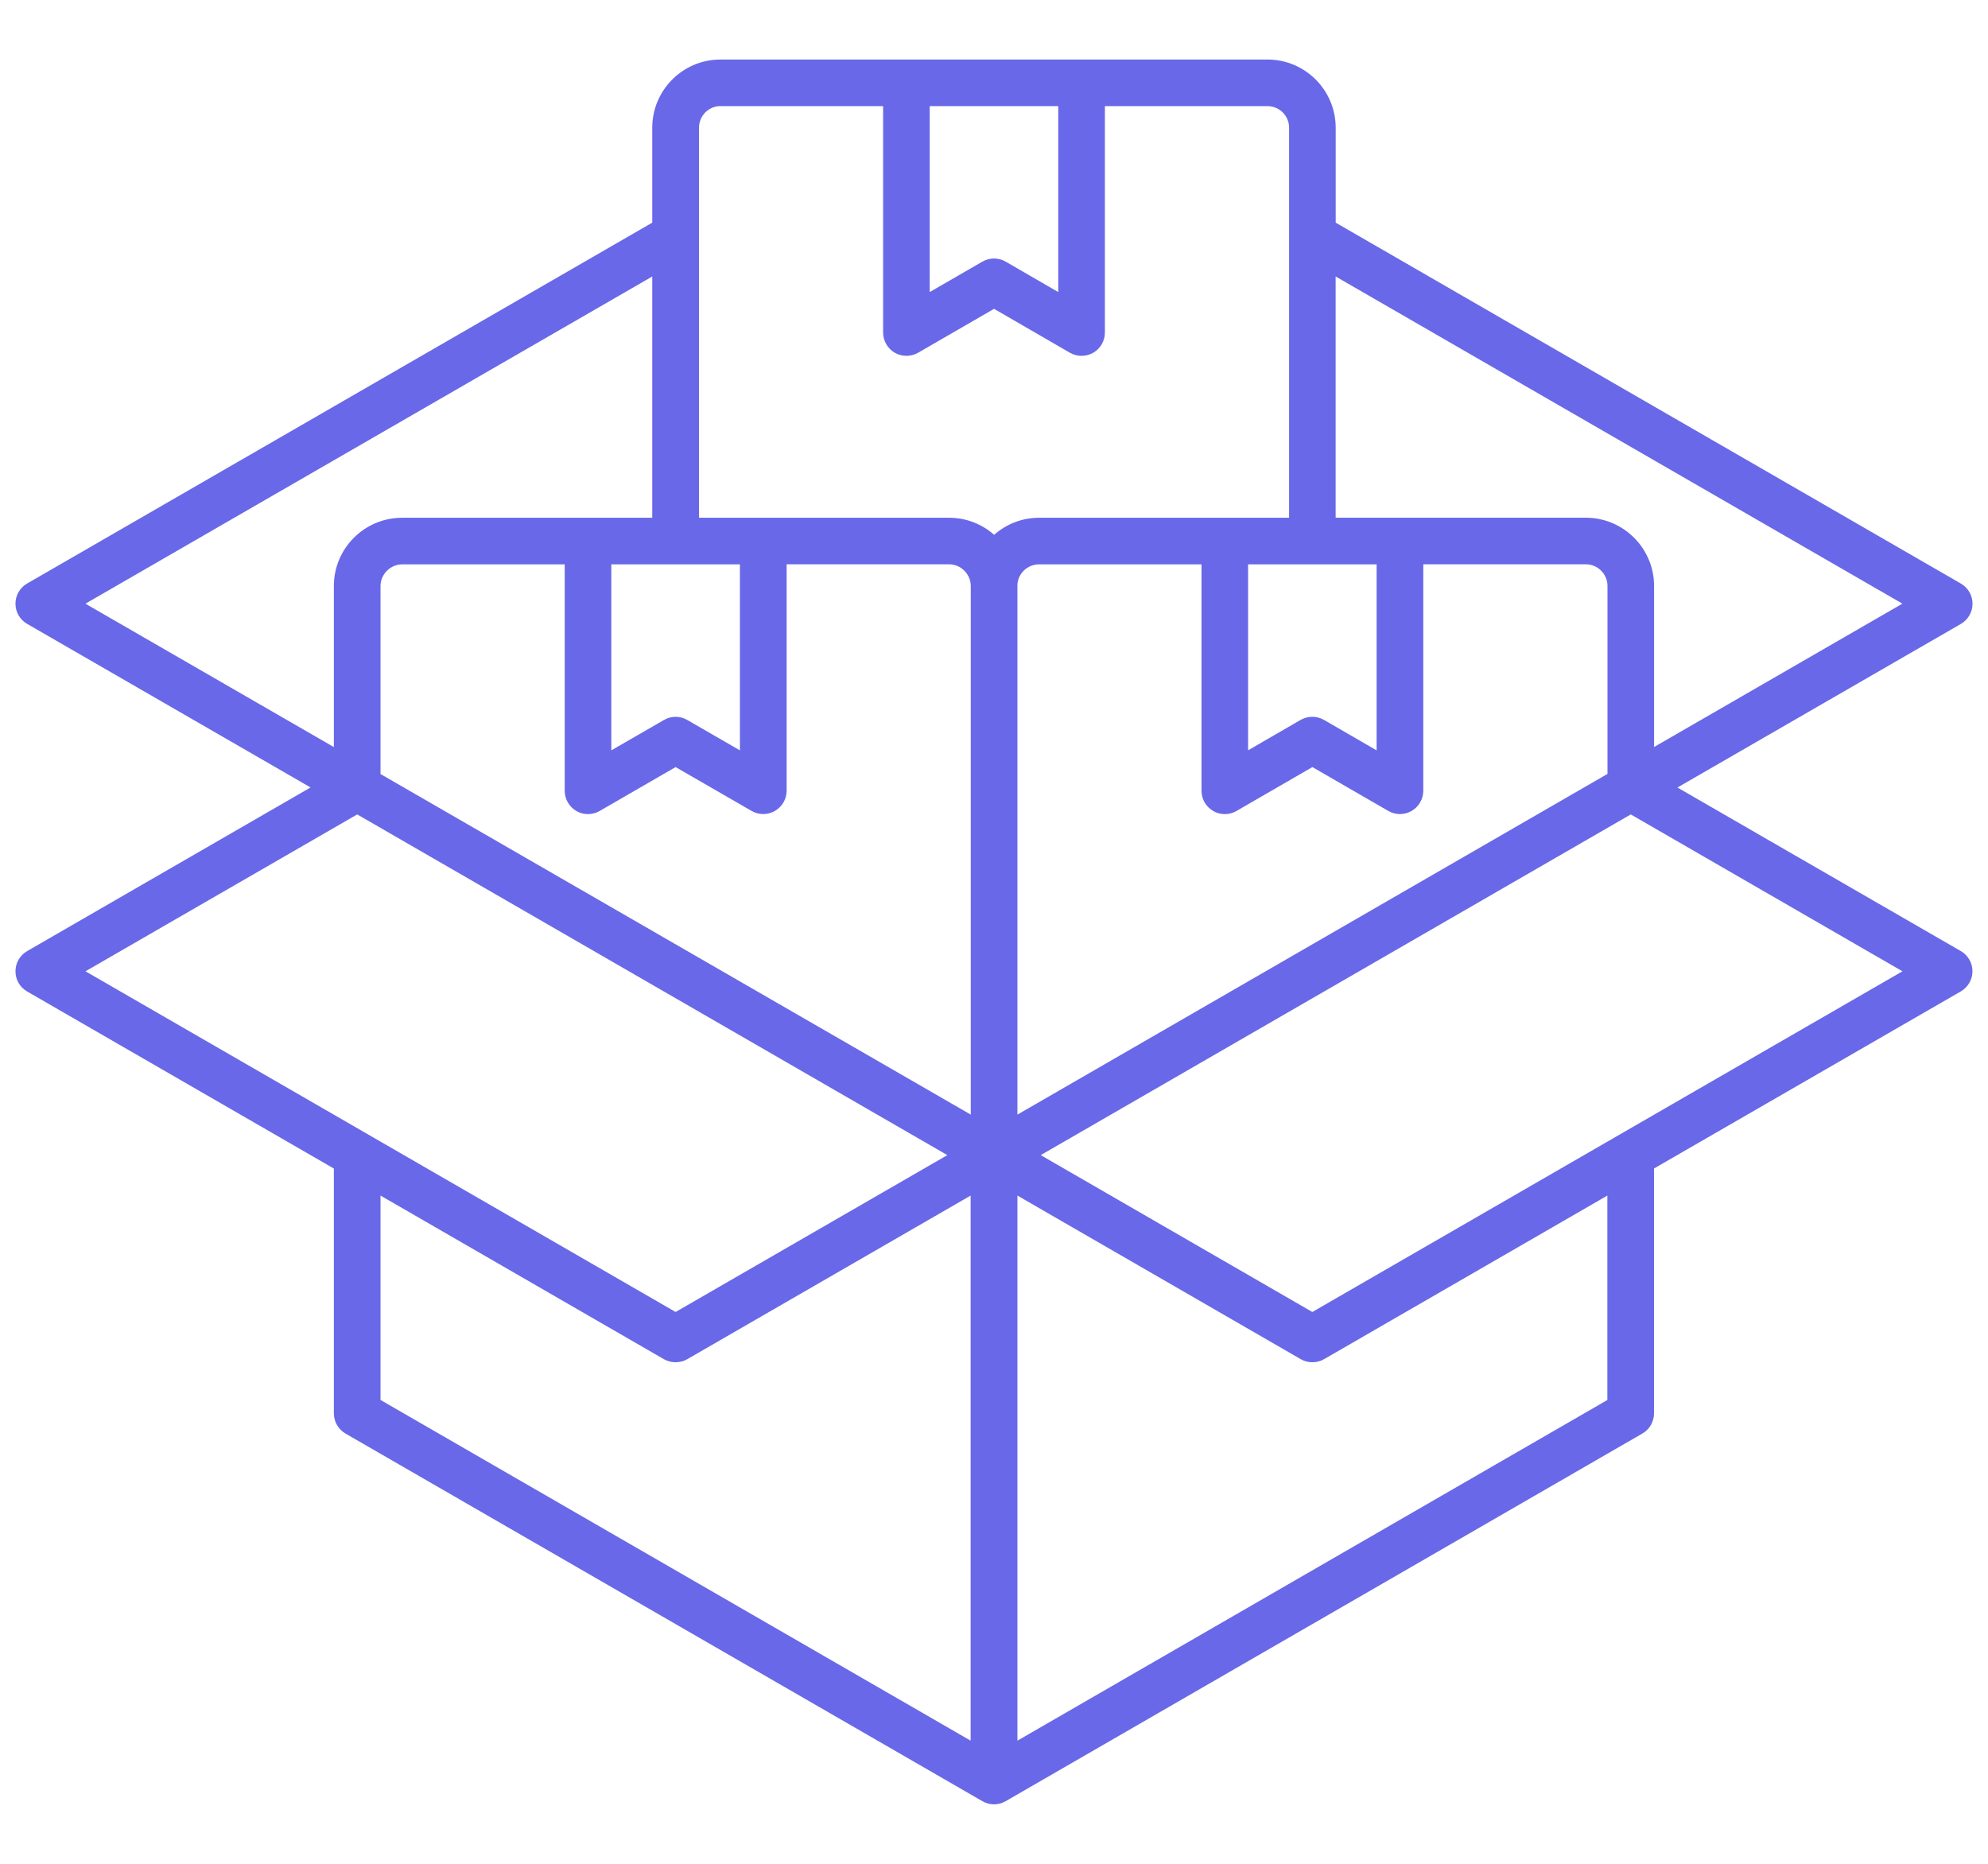 <svg xmlns="http://www.w3.org/2000/svg" width="32" height="30" viewBox="0 0 32 30" fill="none"><path d="M31.563 15.309L27.001 12.676L31.563 10.043C31.679 9.976 31.751 9.851 31.751 9.718C31.751 9.584 31.679 9.459 31.563 9.393L21.5 3.584V2.056C21.5 1.45 21.007 0.958 20.401 0.958H11.598C10.992 0.958 10.499 1.45 10.499 2.056V3.584L0.437 9.392C0.32 9.459 0.249 9.583 0.249 9.717C0.249 9.851 0.32 9.975 0.437 10.042L4.999 12.675L0.437 15.309C0.32 15.376 0.249 15.5 0.249 15.634C0.249 15.768 0.32 15.892 0.437 15.959L5.374 18.809V22.75C5.374 22.884 5.446 23.008 5.562 23.075L15.813 28.992C15.871 29.026 15.936 29.043 16 29.043C16.065 29.043 16.13 29.026 16.188 28.992L26.437 23.074C26.553 23.008 26.624 22.883 26.624 22.749V18.808L31.562 15.958C31.678 15.891 31.75 15.767 31.75 15.633C31.75 15.499 31.678 15.375 31.562 15.308L31.563 15.309ZM11.91 9.084V12.078L11.063 11.589C10.947 11.521 10.803 11.521 10.687 11.589L9.84 12.078V9.084H11.91ZM9.277 13.054C9.335 13.088 9.4 13.104 9.465 13.104C9.529 13.104 9.595 13.087 9.653 13.053L10.875 12.347L12.098 13.053C12.214 13.12 12.357 13.12 12.473 13.053C12.59 12.986 12.662 12.862 12.662 12.727V9.083H15.278C15.467 9.083 15.626 9.242 15.626 9.431V17.941L6.125 12.459V9.432C6.125 9.244 6.284 9.084 6.473 9.084H9.09V12.729C9.09 12.863 9.162 12.987 9.278 13.054L9.277 13.054ZM16.376 9.431C16.376 9.24 16.532 9.084 16.724 9.084H19.34V12.728C19.34 12.863 19.412 12.986 19.529 13.054C19.587 13.088 19.652 13.104 19.716 13.104C19.78 13.104 19.846 13.087 19.904 13.053L21.125 12.347L22.347 13.053C22.463 13.12 22.606 13.12 22.722 13.053C22.838 12.986 22.91 12.862 22.91 12.727V9.083H25.527C25.718 9.083 25.875 9.239 25.875 9.431V12.457L16.377 17.941V9.432L16.376 9.431ZM22.159 9.084V12.078L21.312 11.588C21.195 11.521 21.052 11.521 20.935 11.588L20.09 12.077V9.084H22.158H22.159ZM30.623 9.716L26.625 12.024V9.431C26.625 8.826 26.132 8.333 25.526 8.333H21.499V4.45L30.623 9.717L30.623 9.716ZM14.966 1.708H17.034V4.701L16.189 4.212C16.072 4.144 15.929 4.144 15.812 4.212L14.965 4.701V1.708H14.966ZM11.598 1.708H14.215V5.352C14.215 5.486 14.287 5.61 14.403 5.678C14.519 5.744 14.662 5.744 14.778 5.678L16.001 4.971L17.222 5.678C17.28 5.711 17.345 5.728 17.41 5.728C17.475 5.728 17.539 5.711 17.597 5.678C17.713 5.611 17.785 5.487 17.785 5.353V1.708H20.402C20.593 1.708 20.75 1.863 20.75 2.055V8.334H16.725C16.448 8.334 16.195 8.438 16.002 8.608C15.809 8.438 15.555 8.334 15.278 8.334H11.252V2.054C11.252 1.863 11.407 1.707 11.599 1.707L11.598 1.708ZM10.499 4.451V8.334H6.473C5.867 8.334 5.374 8.826 5.374 9.432V12.025L1.375 9.717L10.5 4.45L10.499 4.451ZM5.75 13.109L15.249 18.593L10.875 21.118L1.376 15.634L5.75 13.109H5.75ZM6.125 19.244L10.687 21.878C10.745 21.911 10.81 21.927 10.875 21.927C10.939 21.927 11.005 21.911 11.062 21.878L15.624 19.244V28.018L6.125 22.534V19.244H6.125ZM25.874 22.534L16.377 28.018V19.244L20.937 21.877C20.995 21.911 21.06 21.927 21.124 21.927C21.189 21.927 21.254 21.911 21.312 21.878L25.873 19.244V22.534H25.874ZM21.124 21.118L16.752 18.593L26.25 13.109L30.623 15.634L21.124 21.118Z" fill="#6868E9"></path></svg>